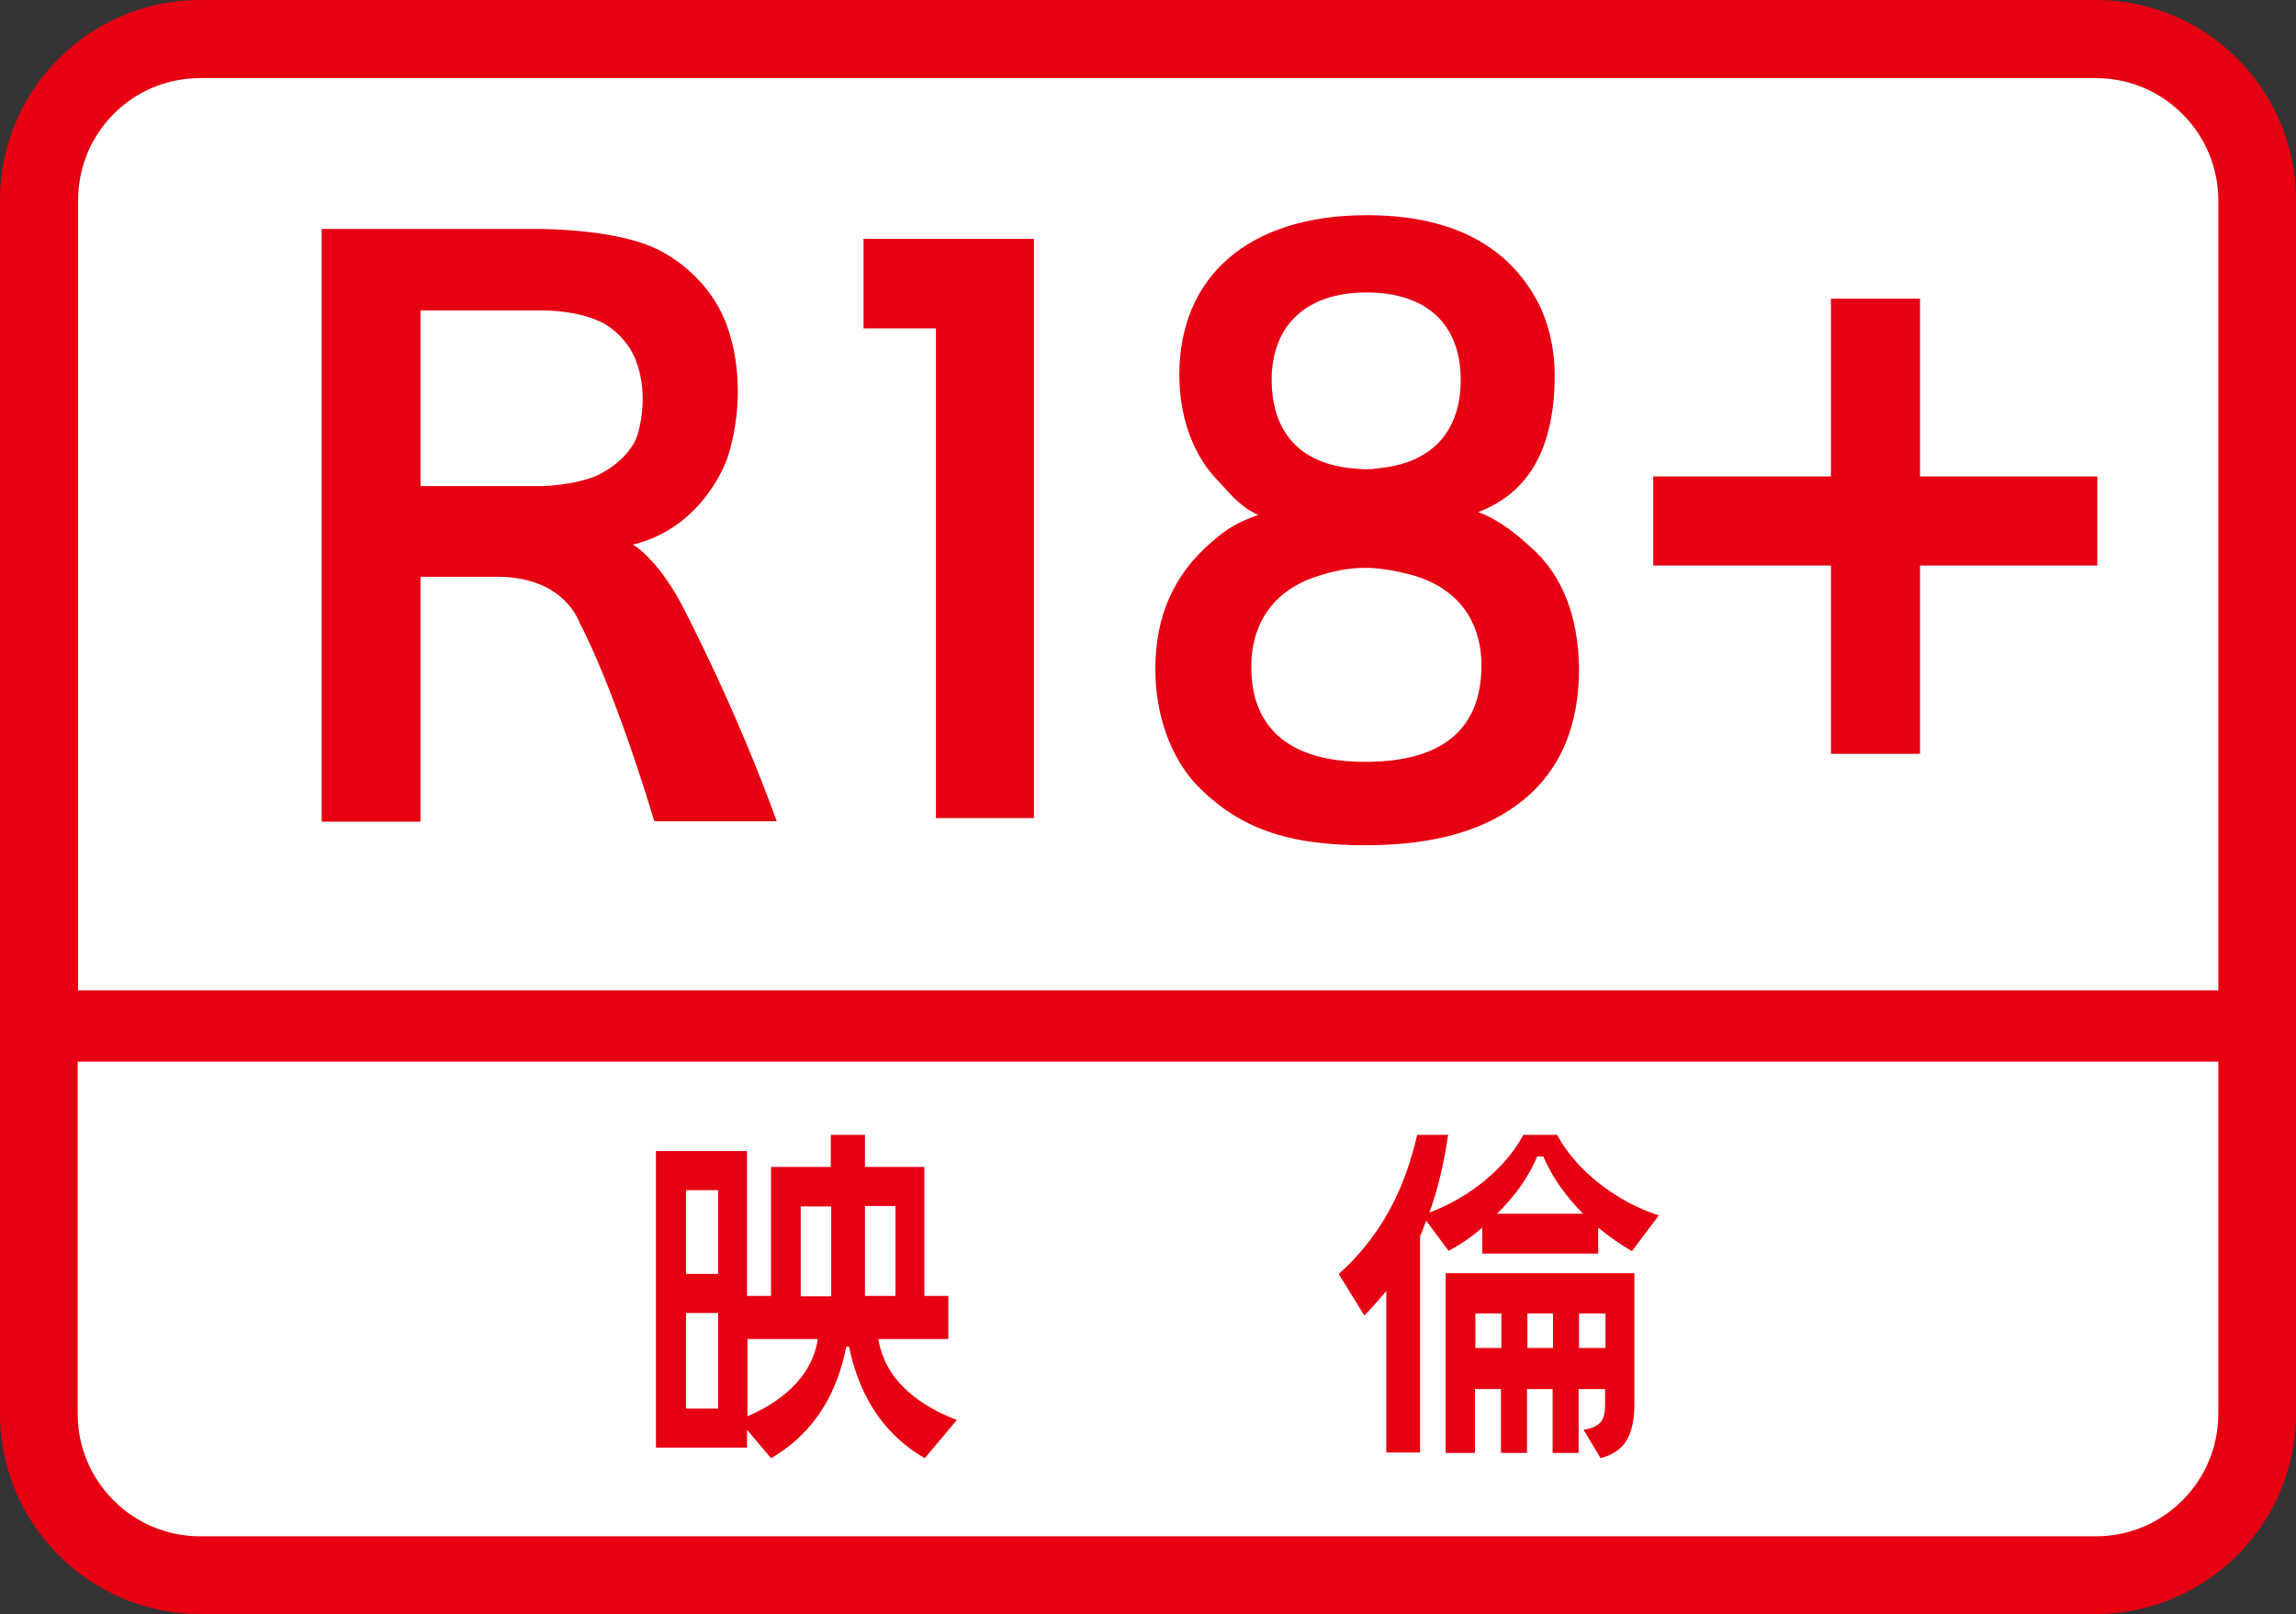 <?xml version="1.0" encoding="UTF-8" standalone="no"?>
<!-- Generator: Adobe Illustrator 27.4.1, SVG Export Plug-In . SVG Version: 6.00 Build 0)  -->

<svg
   version="1.1"
   id="图层_1"
   x="0px"
   y="0px"
   viewBox="0 0 512 359.833"
   xml:space="preserve"
   width="512"
   height="359.833"
   xmlns="http://www.w3.org/2000/svg"
   xmlns:svg="http://www.w3.org/2000/svg"><rect x="0" y="0" width="512" height="359.833" fill="#333333" stroke="none"/><defs
   id="defs25" />&#10;<style
   type="text/css"
   id="style1">&#10;	.st0{clip-path:url(#SVGID_00000075883291077991177770000013085982183784162443_);fill:#FFFFFF;}&#10;	.st1{clip-path:url(#SVGID_00000075883291077991177770000013085982183784162443_);fill:#009944;}&#10;	.st2{clip-path:url(#SVGID_00000075883291077991177770000013085982183784162443_);fill:#00A0E9;}&#10;	.st3{fill:#00A0E9;}&#10;	.st4{clip-path:url(#SVGID_00000024693134354667980490000009415757157556636568_);fill:#00A0E9;}&#10;	.st5{clip-path:url(#SVGID_00000024693134354667980490000009415757157556636568_);fill:#FFFFFF;}&#10;	.st6{clip-path:url(#SVGID_00000024693134354667980490000009415757157556636568_);fill:#E4007F;}&#10;	.st7{fill:#E4007F;}&#10;	.st8{clip-path:url(#SVGID_00000121960755492027664020000016366963226269882044_);fill:#E4007F;}&#10;	.st9{clip-path:url(#SVGID_00000146479849455402082590000012168376178768333230_);fill:#E4007F;}&#10;	.st10{clip-path:url(#SVGID_00000146479849455402082590000012168376178768333230_);fill:#FFFFFF;}&#10;	.st11{clip-path:url(#SVGID_00000146479849455402082590000012168376178768333230_);fill:#E60012;}&#10;	.st12{fill:#E60012;}&#10;	.st13{clip-path:url(#SVGID_00000093876977895762163170000009803947081162512043_);fill:#E60012;}&#10;</style>&#10;&#10;		&#10;	&#10;&#10;&#10;		&#10;	&#10;&#10;&#10;		&#10;	&#10;&#10;&#10;		&#10;	<path
   style="fill:#ffffff;stroke-width:9.068"
   d="M 463.212,3.627 H 48.879 C 24.757,3.627 5.078,23.215 5.078,47.337 v 265.159 c 0,24.122 19.678,43.71 43.8,43.71 h 414.334 c 24.122,0 43.8,-19.678 43.8,-43.71 V 47.337 C 506.922,23.215 487.334,3.627 463.212,3.627"
   clip-path="none"
   id="path19" /><path
   style="fill:#e60012;stroke-width:9.068"
   d="m 329,292.818 h 5.804 v 7.708 h -5.804 z m 11.608,0 h 5.713 v 7.708 h -5.713 z m 11.517,0 h 5.894 v 7.708 h -5.894 z m -29.744,31.105 h 6.529 v -14.237 h 5.804 v 14.237 h 5.804 v -14.237 h 5.713 v 14.237 h 5.804 v -14.237 h 5.894 v 3.265 c 0,3.174 -0.544,5.169 -4.806,5.804 l 3.809,6.348 c 3.99,-1.179 7.527,-3.355 7.527,-12.061 v -29.2 h -42.077 z m 20.404,-66.108 h 1.36 c 2.086,4.897 5.35,9.25 8.887,12.786 h -19.225 c 3.627,-3.537 6.983,-7.889 8.978,-12.786 m -12.242,15.87 v 5.804 h 25.845 v -5.804 c 2.539,2.086 5.169,3.899 7.527,5.26 l 5.985,-7.98 c -9.522,-3.083 -18.409,-9.975 -22.671,-17.955 h -7.527 c -3.99,7.527 -12.152,14.056 -20.948,17.321 1.904,-5.26 3.265,-11.063 4.171,-17.321 h -6.892 c -2.267,9.703 -6.529,21.22 -17.502,31.014 l 5.713,9.25 c 1.723,-1.723 3.355,-3.627 4.897,-5.441 v 36.001 h 7.527 v -48.244 c 0.544,-1.088 0.907,-2.267 1.36,-3.446 l 4.988,6.711 c 2.448,-1.27 5.078,-2.993 7.527,-5.169"
   clip-path="none"
   id="path20" /><path
   style="fill:#e60012;stroke-width:9.068"
   d="m 166.677,315.76 v -17.23 h 15.688 c -1.36,8.978 -8.796,14.237 -15.688,17.23 m 11.88,-46.793 h 6.801 v 20.041 h -6.801 z m 21.129,19.95 h -6.801 v -20.041 h 6.801 z m -46.702,3.809 h 7.164 v 21.311 h -7.164 z m 7.164,-8.706 h -7.164 v -18.681 h 7.164 z m 35.729,14.509 h 15.598 v -9.612 h -5.35 v -28.747 h -13.24 v -7.164 h -7.617 v 7.164 h -13.331 v 28.747 h -5.35 v -32.283 h -20.313 v 66.108 h 20.313 v -3.99 l 5.35,6.348 c 10.157,-5.894 14.872,-15.144 16.776,-24.847 h 0.635 c 1.995,9.703 6.711,18.953 16.867,24.847 l 7.164,-8.524 c -7.436,-2.811 -15.96,-8.252 -17.502,-18.046"
   clip-path="none"
   id="path21" /><path
   style="fill:#e60012;stroke-width:9.068"
   d="M 467.384,342.512 H 44.616 c -15.053,0 -27.296,-12.242 -27.296,-27.296 v -78.532 h 477.359 v 78.532 c 0,15.053 -12.242,27.296 -27.296,27.296 M 44.616,17.411 h 422.767 c 15.053,0 27.296,12.242 27.296,27.296 V 220.815 H 17.411 V 44.707 c 0,-15.144 12.152,-27.296 27.205,-27.296 M 467.384,0 H 44.616 C 19.95,0 0,20.041 0,44.616 v 270.6 c 0,24.575 20.041,44.616 44.616,44.616 H 467.384 C 491.959,359.833 512,339.792 512,315.216 v -270.6 C 512,20.041 492.05,0 467.384,0"
   clip-path="none"
   id="path22" /><path
   style="fill:#e60012;stroke-width:9.068"
   d="m 304.425,169.851 c -16.867,0 -25.391,-7.527 -25.391,-21.129 0,-10.247 5.441,-17.502 15.235,-20.404 6.257,-1.995 11.426,-2.267 18.046,-0.726 11.608,2.267 18.046,9.703 18.046,20.948 -0.091,13.875 -8.524,21.311 -25.936,21.311 m 0.272,-104.649 c 13.693,0 21.039,7.345 21.039,19.497 0,11.245 -6.166,18.227 -17.411,19.588 0,0 -0.635,0.091 -0.635,0.091 l -0.725,0.091 c 0,0 -0.272,0 -0.272,0 l -0.453,0.091 c -1.36,0.091 -1.723,0.091 -2.721,0 -13.24,-0.544 -19.95,-7.799 -19.95,-20.041 0.091,-11.88 7.617,-19.316 21.129,-19.316 m 36.636,56.768 c -4.444,-4.081 -8.162,-6.529 -11.698,-7.799 11.426,-4.353 17.049,-14.419 17.049,-30.56 0,-6.076 -1.451,-12.152 -4.171,-17.049 -6.801,-12.152 -19.316,-18.59 -37.724,-18.59 -26.298,0 -41.805,13.602 -41.805,35.639 0,8.887 2.811,17.049 7.708,22.58 0,0 1.179,1.27 1.179,1.27 3.174,3.537 5.26,5.804 8.706,7.345 -4.444,1.542 -7.073,3.083 -10.429,6.076 -8.434,7.255 -12.514,16.505 -12.514,28.293 0,10.157 3.355,19.497 9.068,25.663 9.159,9.522 19.86,13.603 37.724,13.603 15.779,0 27.114,-3.446 35.367,-10.157 8.162,-6.711 12.333,-16.504 12.333,-29.2 -0.181,-11.789 -3.718,-20.857 -10.791,-27.114"
   clip-path="none"
   id="path23" />&#10;<polygon
   class="st12"
   points="119.4,1414.11 121.81,1414.11 121.81,1399.87 117.62,1399.87 117.62,1402.07 119.4,1402.07 "
   id="polygon23"
   transform="matrix(9.068,0,0,9.068,-874.009,-12640.759)" />&#10;<polygon
   class="st12"
   points="141.41,1401.34 141.41,1405.71 137.04,1405.71 137.04,1407.9 141.41,1407.9 141.41,1412.53 143.6,1412.53 143.6,1407.9 147.96,1407.9 147.96,1405.71 143.6,1405.71 143.6,1401.34 "
   id="polygon24"
   transform="matrix(9.068,0,0,9.068,-874.009,-12640.759)" />&#10;<path
   style="fill:#e60012;stroke-width:9.068"
   d="m 133.124,106.009 c -5.169,2.267 -12.333,2.358 -12.333,2.358 v 0 H 93.767 V 69.192 h 27.296 v 0 c 10.247,0.181 14.6,3.537 14.6,3.537 4.716,3.265 6.076,7.527 6.076,7.527 3.446,8.615 0.181,17.411 0.181,17.411 -2.448,5.622 -8.796,8.343 -8.796,8.343 m 20.041,31.014 c -5.894,-12.061 -11.88,-15.598 -12.061,-15.598 16.142,-3.899 21.129,-19.406 21.129,-19.406 4.716,-14.691 0.725,-26.661 0.725,-26.661 -3.809,-14.781 -17.139,-20.132 -17.139,-20.132 -9.431,-4.262 -25.573,-4.171 -25.573,-4.171 v 0 H 71.731 V 183.181 h 22.036 v -54.592 h 17.321 c 14.963,0.091 18.137,10.247 18.137,10.247 0,0 7.164,12.786 16.686,44.254 h 27.296 c -9.34,-25.754 -20.041,-45.886 -20.041,-46.067"
   clip-path="none"
   id="path24" />&#10;		&#10;	&#10;</svg>
